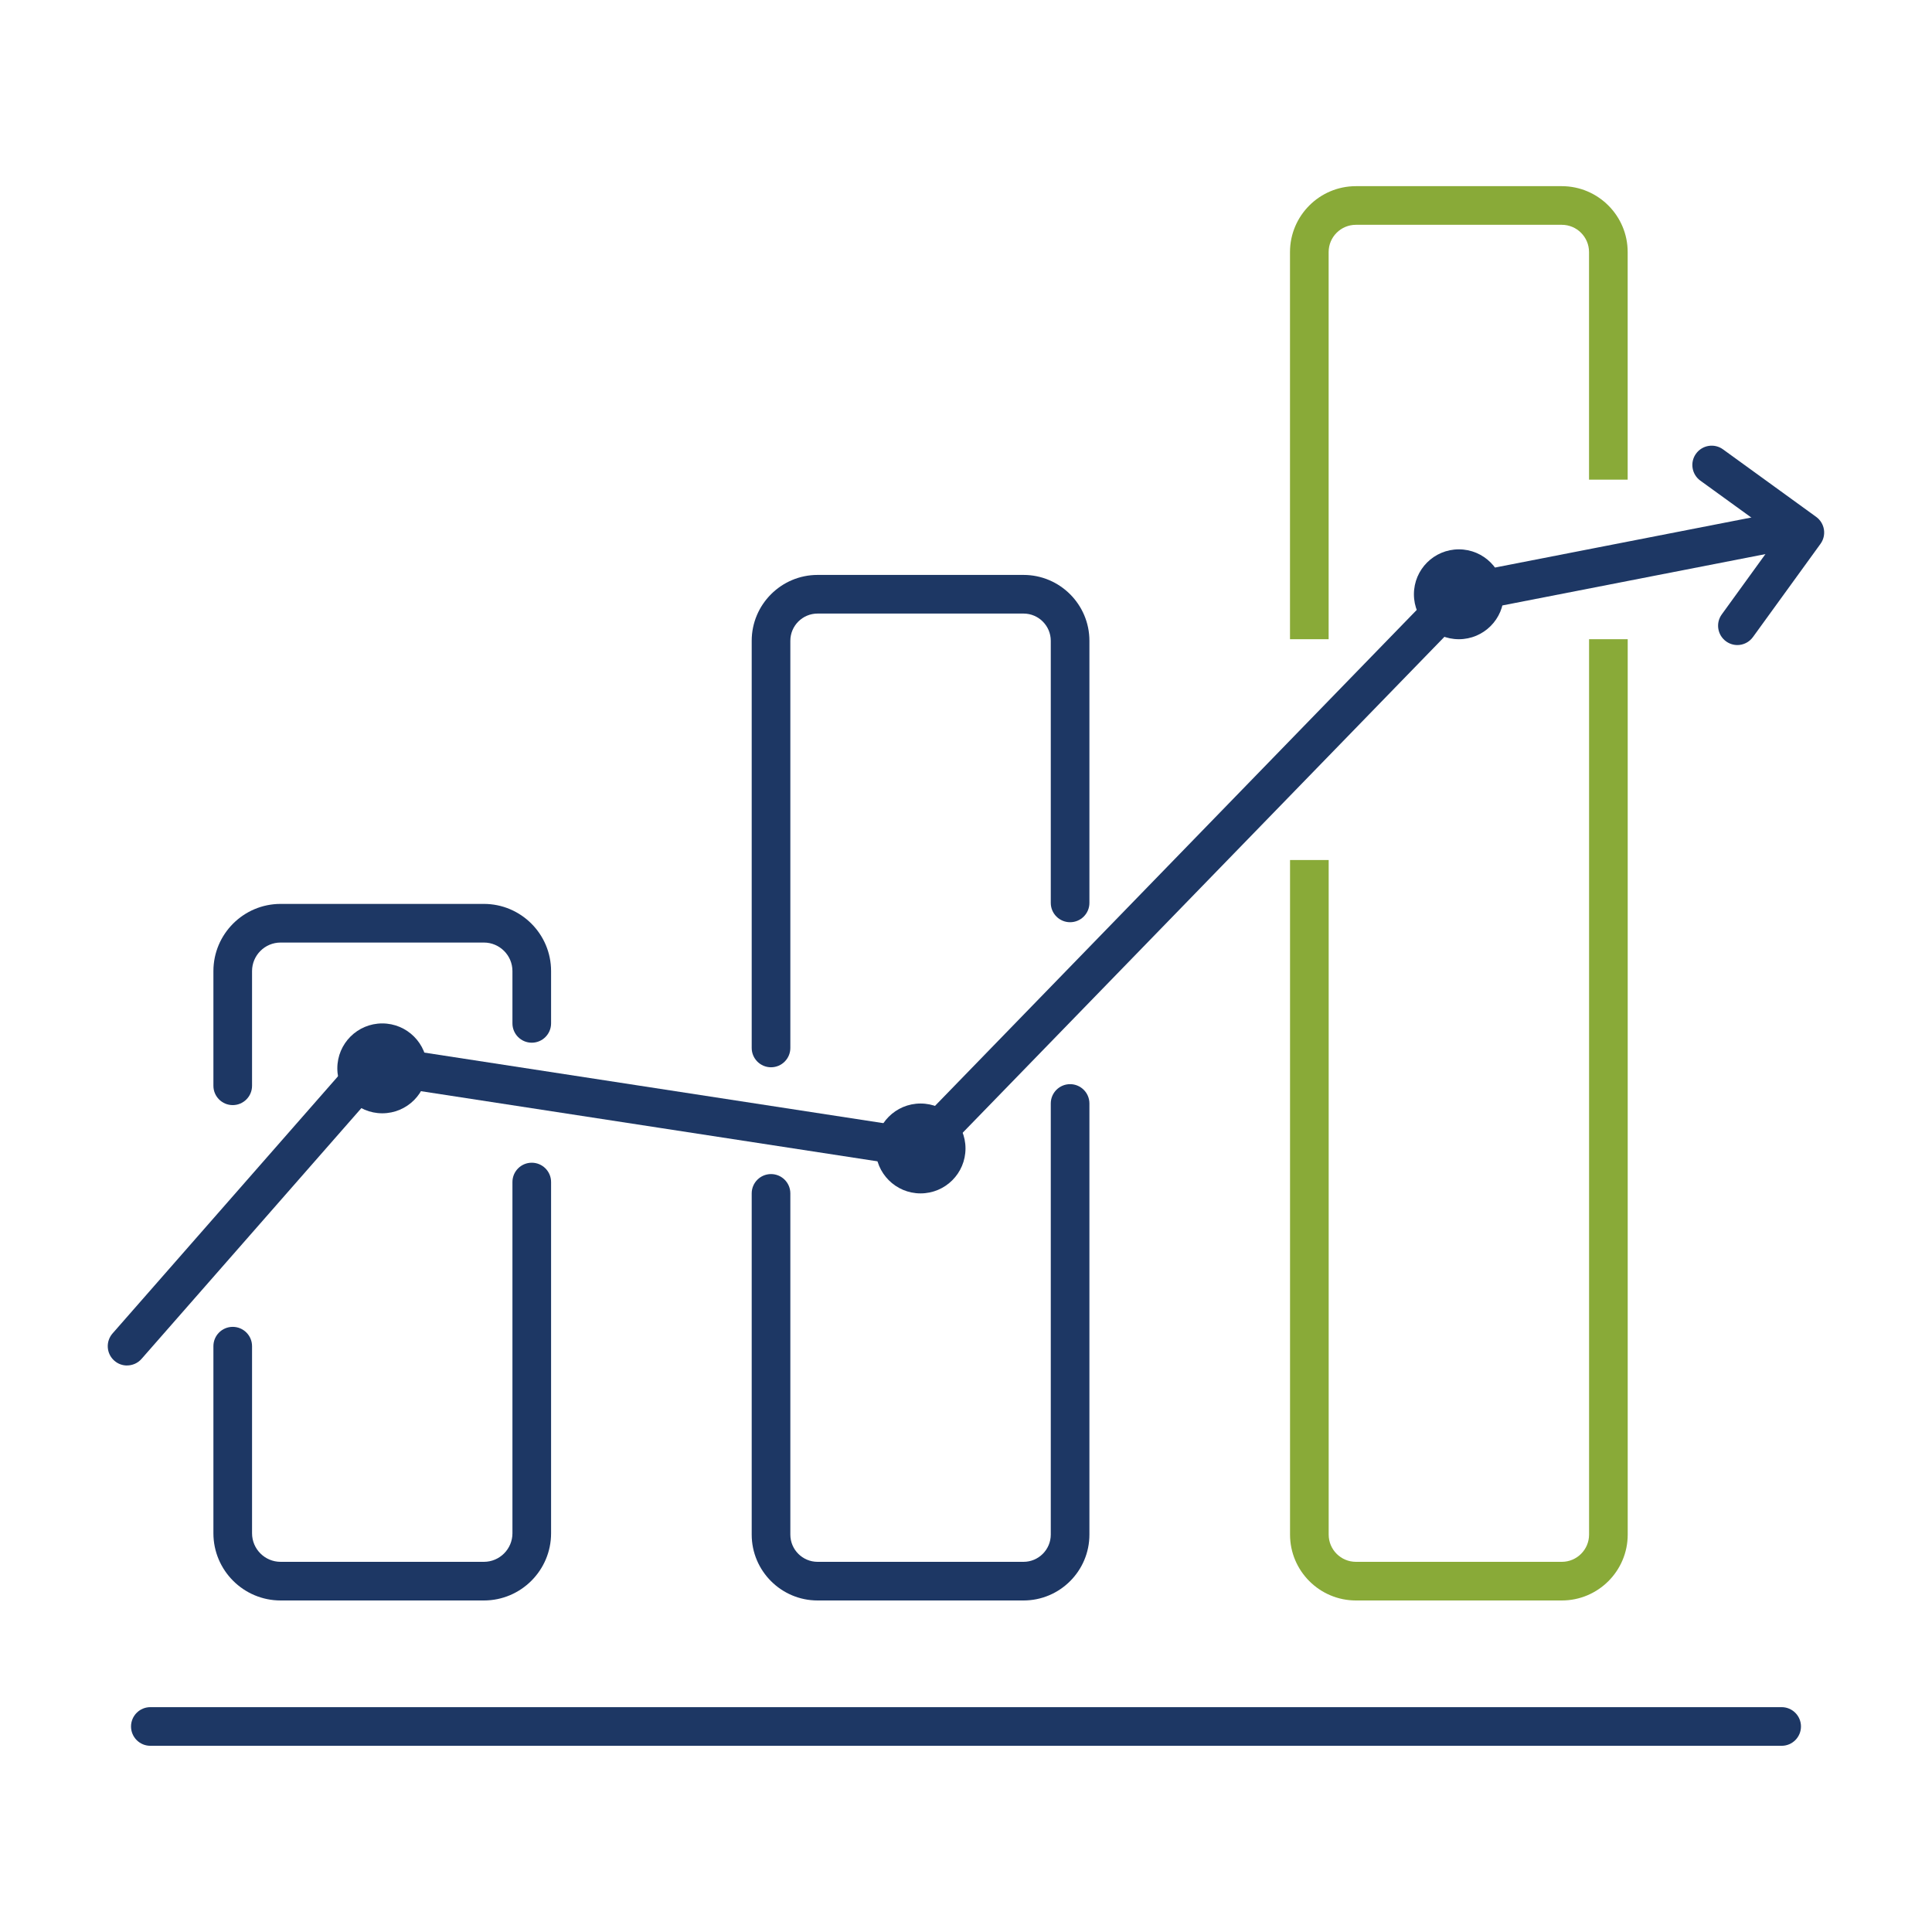 <?xml version="1.0" encoding="UTF-8"?><svg id="Capa_1" xmlns="http://www.w3.org/2000/svg" viewBox="0 0 500 500"><defs><style>.cls-1{fill:#1d3764;}.cls-1,.cls-2{stroke-width:0px;}.cls-2{fill:#89aa38;}</style></defs><path class="cls-1" d="M125.23,414.2h-52.61c-9.59,0-17.39-7.8-17.39-17.39v-48.42c0-2.76,2.24-5,5-5s5,2.24,5,5v48.42c0,4.08,3.32,7.39,7.39,7.39h52.61c4.08,0,7.39-3.32,7.39-7.39v-90.9c0-2.76,2.24-5,5-5s5,2.24,5,5v90.9c0,9.59-7.8,17.39-17.39,17.39Z"/><path class="cls-1" d="M60.23,286c-2.76,0-5-2.24-5-5v-29.68c0-9.59,7.8-17.39,17.39-17.39h52.61c9.59,0,17.39,7.8,17.39,17.39v13.53c0,2.76-2.24,5-5,5s-5-2.24-5-5v-13.53c0-4.08-3.32-7.39-7.39-7.39h-52.61c-4.08,0-7.39,3.32-7.39,7.39v29.68c0,2.76-2.24,5-5,5Z"/><path class="cls-1" d="M264.89,414.2h-53.3c-9.4,0-17.05-7.65-17.05-17.05v-88.3c0-2.76,2.24-5,5-5s5,2.24,5,5v88.3c0,3.89,3.16,7.05,7.05,7.05h53.3c3.89,0,7.05-3.16,7.05-7.05v-111.57c0-2.76,2.24-5,5-5s5,2.24,5,5v111.57c0,9.4-7.65,17.05-17.05,17.05Z"/><path class="cls-1" d="M199.54,276.21c-2.76,0-5-2.24-5-5v-105.37c0-9.4,7.65-17.05,17.05-17.05h53.3c9.4,0,17.05,7.65,17.05,17.05v67.83c0,2.76-2.24,5-5,5s-5-2.24-5-5v-67.83c0-3.89-3.16-7.05-7.05-7.05h-53.3c-3.89,0-7.05,3.16-7.05,7.05v105.37c0,2.76-2.24,5-5,5Z"/><path class="cls-2" d="M404.2,414.2h-53.29c-9.4,0-17.05-7.65-17.05-17.05v-174.58h10v174.58c0,3.89,3.16,7.05,7.05,7.05h53.29c3.89,0,7.05-3.16,7.05-7.05v-231.72h10v231.72c0,9.4-7.65,17.05-17.05,17.05Z"/><path class="cls-2" d="M343.85,165.43h-10v-100.2c0-9.4,7.65-17.05,17.05-17.05h53.29c9.4,0,17.05,7.65,17.05,17.05v58.91h-10v-58.91c0-3.89-3.16-7.05-7.05-7.05h-53.29c-3.89,0-7.05,3.16-7.05,7.05v100.2Z"/><path class="cls-1" d="M32.88,353.39c-1.17,0-2.35-.41-3.29-1.24-2.08-1.82-2.28-4.98-.46-7.06l63.92-72.91c1.13-1.29,2.83-1.91,4.52-1.65l138.89,21.35,137.51-141.57c.71-.73,1.63-1.23,2.63-1.42l80.29-15.67c2.71-.53,5.33,1.24,5.86,3.95s-1.24,5.34-3.95,5.86l-78.76,15.37-138.22,142.29c-1.13,1.16-2.74,1.7-4.35,1.46l-138.73-21.32-62.11,70.85c-.99,1.13-2.37,1.7-3.76,1.7Z"/><path class="cls-1" d="M449.64,166.94c-1.02,0-2.04-.31-2.93-.95-2.24-1.62-2.74-4.75-1.12-6.98l14.54-20.08-20.08-14.54c-2.24-1.62-2.74-4.75-1.12-6.98,1.62-2.24,4.75-2.74,6.98-1.12l24.12,17.48c1.07.78,1.79,1.95,2,3.26s-.11,2.65-.89,3.72l-17.48,24.12c-.98,1.35-2.5,2.07-4.05,2.07Z"/><circle class="cls-1" cx="98.93" cy="276.49" r="11.63"/><circle class="cls-1" cx="238.24" cy="297.22" r="11.63"/><circle class="cls-1" cx="377.55" cy="153.8" r="11.63"/><path class="cls-1" d="M461.09,451.81H38.91c-2.76,0-5-2.24-5-5s2.24-5,5-5h422.18c2.76,0,5,2.24,5,5s-2.24,5-5,5Z"/></svg>